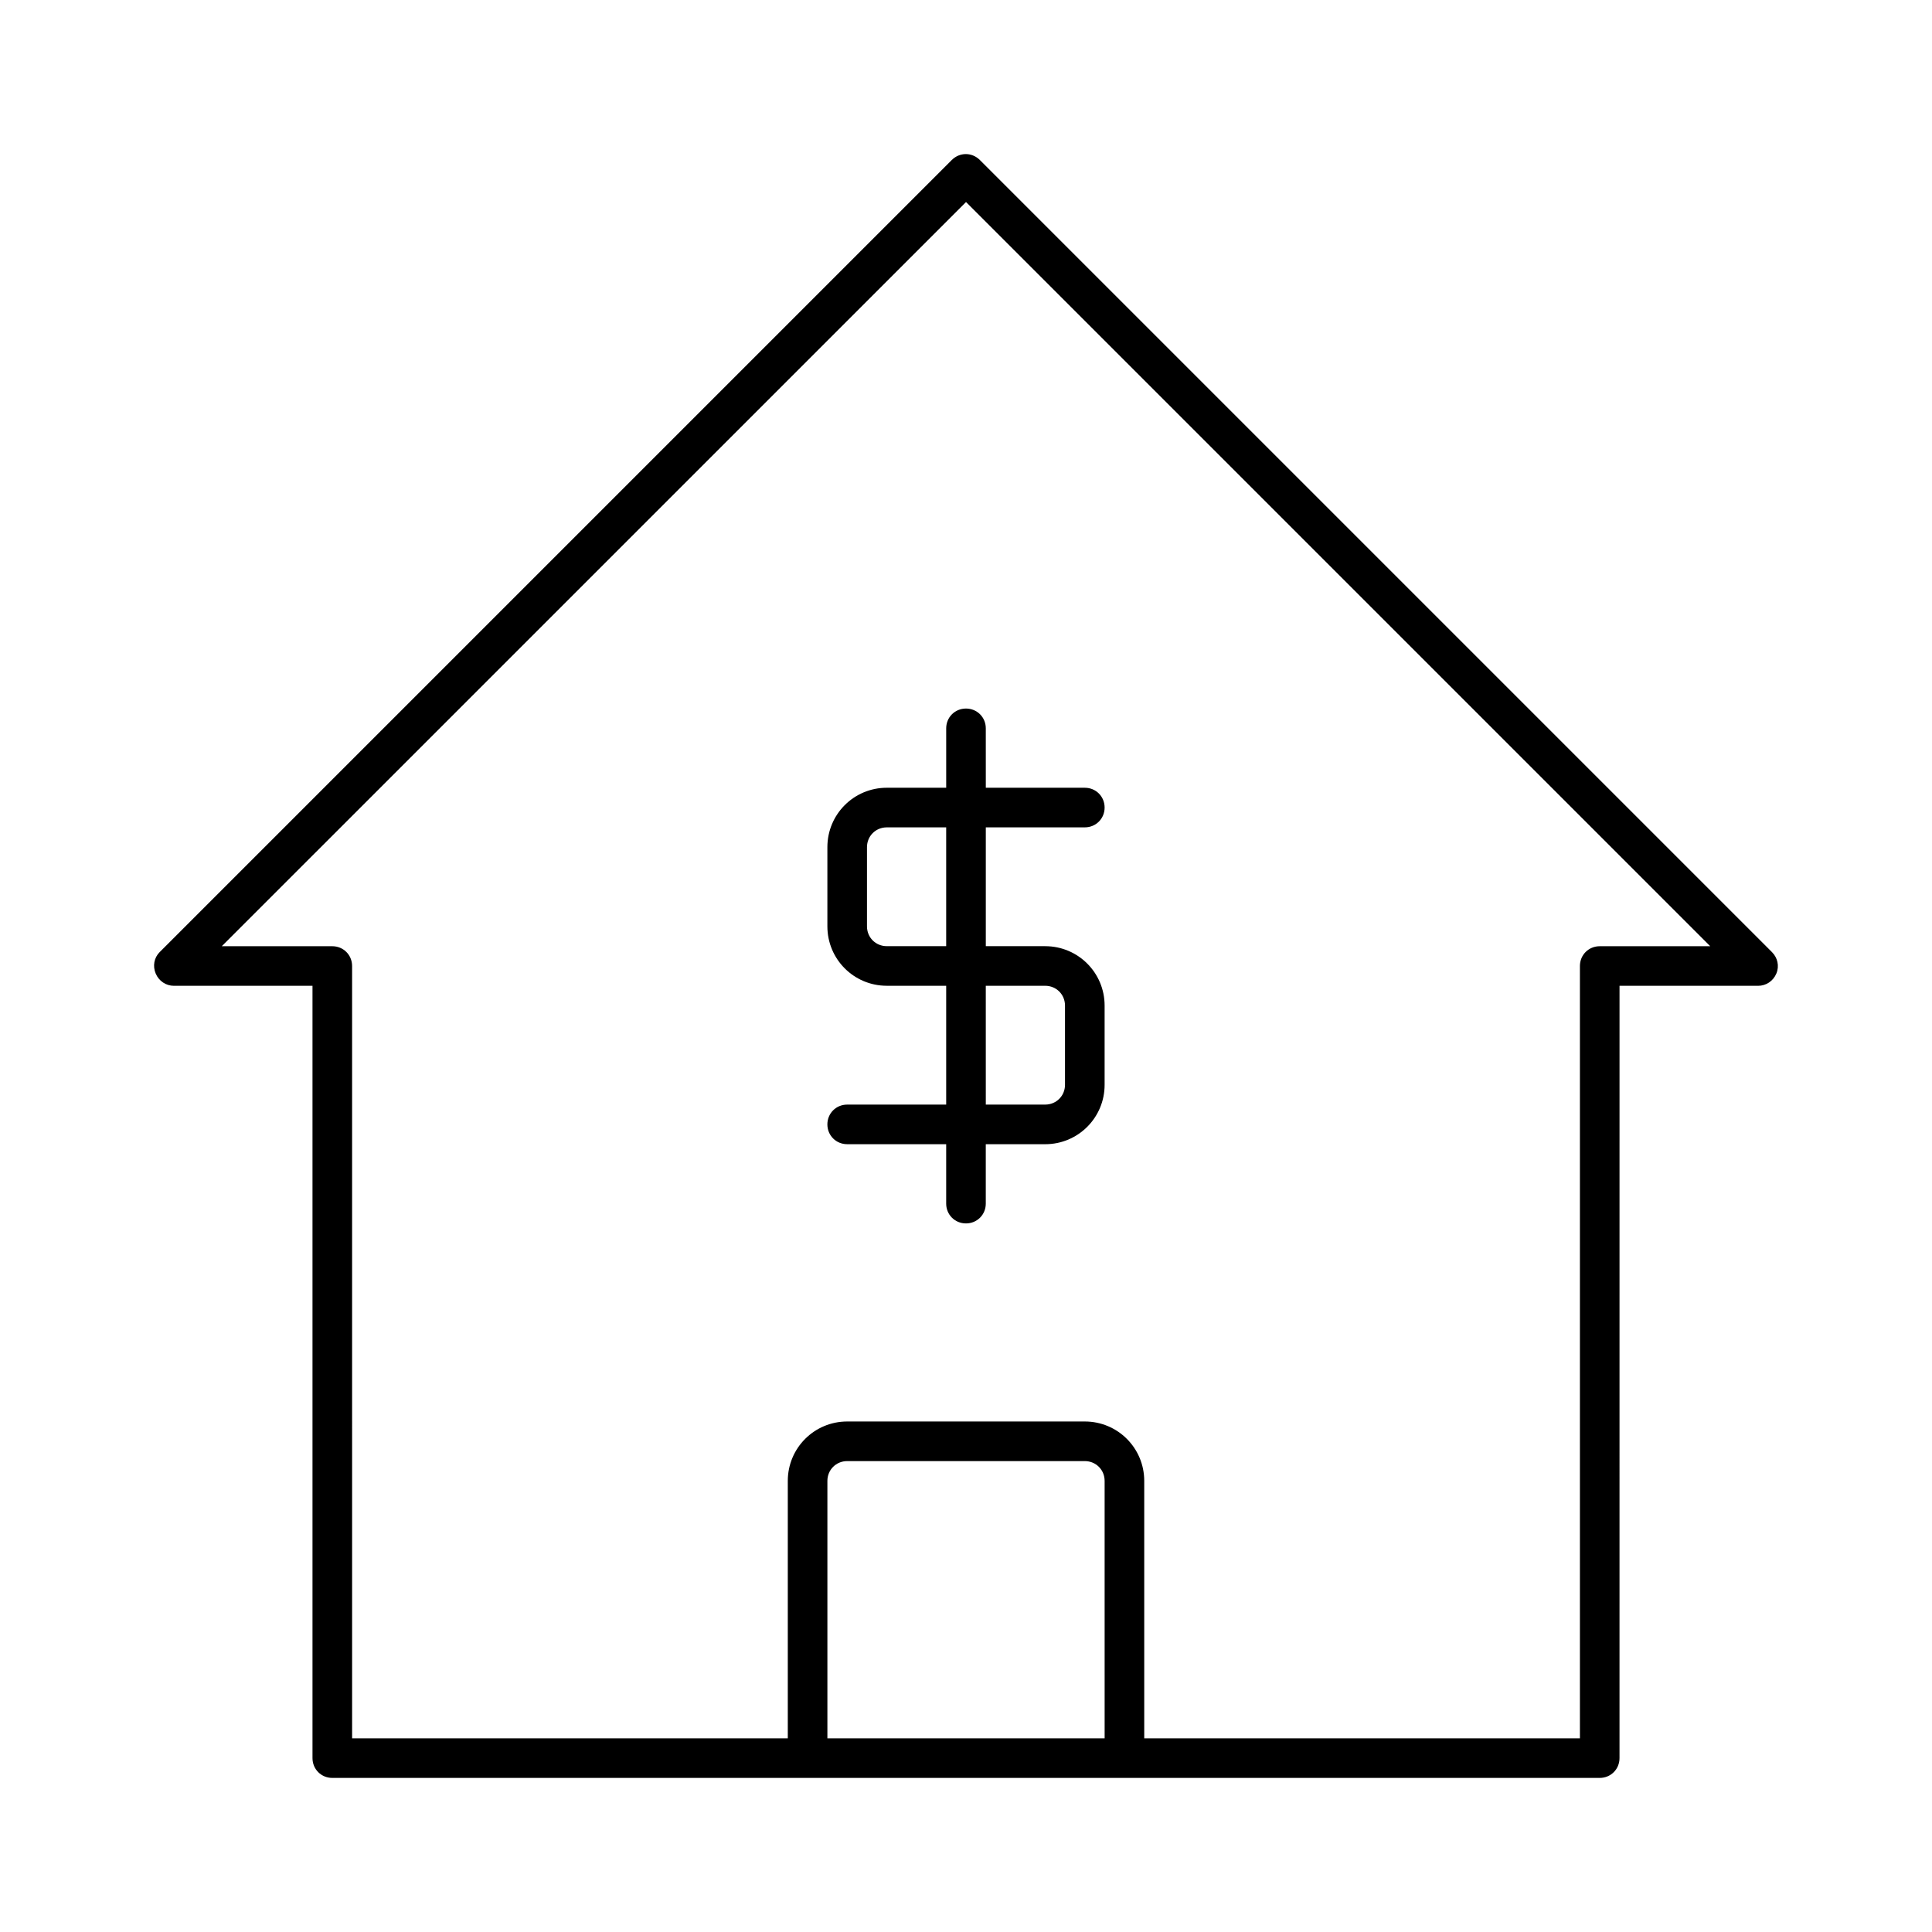 <?xml version="1.0" encoding="UTF-8"?>
<!-- Uploaded to: ICON Repo, www.svgrepo.com, Generator: ICON Repo Mixer Tools -->
<svg fill="#000000" width="800px" height="800px" version="1.1" viewBox="144 144 512 512" xmlns="http://www.w3.org/2000/svg">
 <g>
  <path d="m190.08 405.25h36.734v204.67c0 2.938 2.309 5.246 5.246 5.246h335.88c2.938 0 5.246-2.309 5.246-5.246l0.004-204.67h36.734c2.098 0 3.988-1.258 4.828-3.254 0.84-1.996 0.316-4.199-1.156-5.668l-209.92-209.92c-2.098-2.098-5.352-2.098-7.453 0l-209.92 209.92c-1.465 1.469-1.883 3.676-1.043 5.668 0.84 1.996 2.731 3.254 4.828 3.254zm246.66 199.43h-73.473v-68.227c0-2.938 2.309-5.246 5.246-5.246h62.977c2.938 0 5.246 2.309 5.246 5.246zm-36.734-407.14 197.22 197.22h-29.285c-2.938 0-5.246 2.309-5.246 5.246v204.67h-115.46v-68.223c0-8.711-7.031-15.742-15.742-15.742h-62.977c-8.711 0-15.742 7.031-15.742 15.742v68.223h-115.46l-0.004-204.67c0-2.938-2.309-5.246-5.246-5.246l-29.285-0.004z"/>
  <path d="m368.51 436.73c-2.938 0-5.246 2.309-5.246 5.246s2.309 5.246 5.246 5.246h26.238v15.75c0 2.938 2.309 5.246 5.246 5.246s5.246-2.309 5.246-5.246v-15.742l15.75-0.004c8.711 0 15.742-7.031 15.742-15.742v-20.992c0-8.711-7.031-15.742-15.742-15.742h-15.742v-31.488l26.238-0.004c2.938 0 5.246-2.309 5.246-5.246s-2.309-5.246-5.246-5.246h-26.238l-0.004-15.746c0-2.938-2.309-5.246-5.246-5.246s-5.246 2.309-5.246 5.246v15.742h-15.746c-8.711 0-15.742 7.031-15.742 15.742v20.992c0 8.711 7.031 15.742 15.742 15.742h15.742v31.488zm36.734-31.488h15.746c2.938 0 5.246 2.309 5.246 5.246v20.992c0 2.938-2.309 5.246-5.246 5.246h-15.742zm-26.238-10.496c-2.938 0-5.246-2.309-5.246-5.246v-20.992c0-2.938 2.309-5.246 5.246-5.246h15.742v31.488z"/>
 </g>
</svg>
